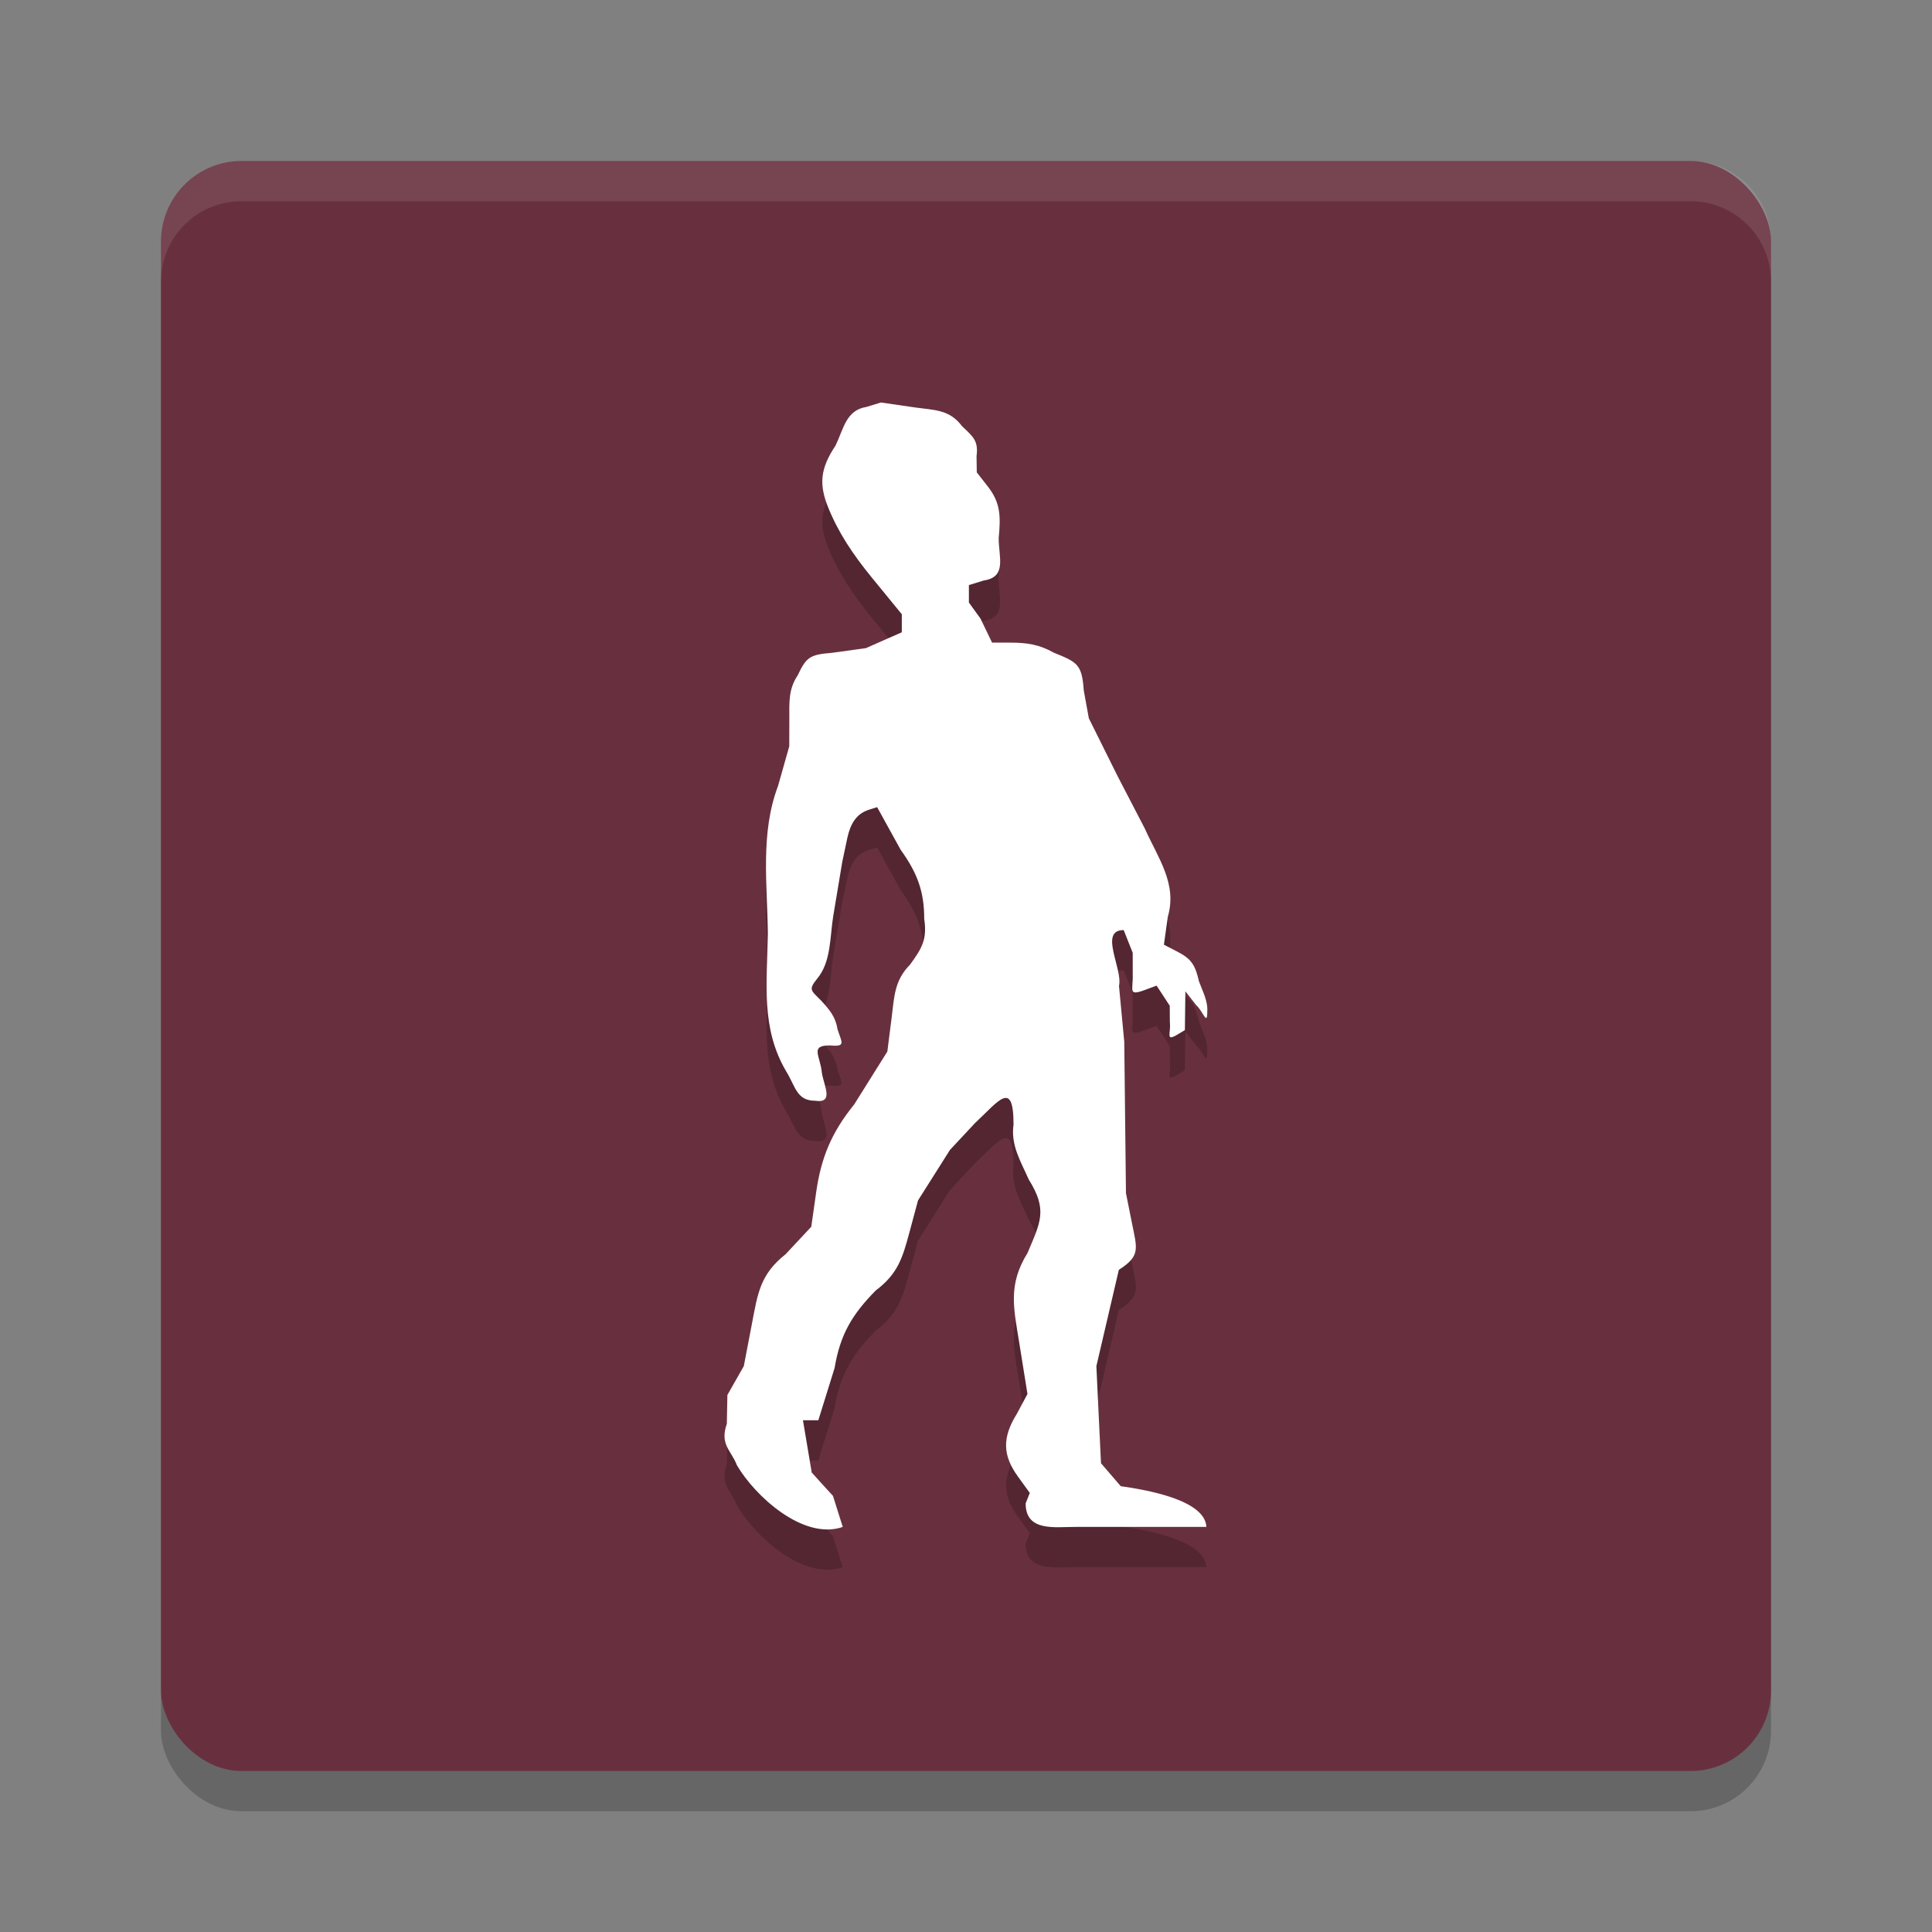 <svg xmlns="http://www.w3.org/2000/svg" width="48" height="48" version="1">
 <rect width="100%" height="100%" fill="#808080" stroke="none"/>
 <rect style="opacity:0.2" width="40" height="40" x="4" y="5" rx="2" ry="2"/>
 <rect style="fill:#68303e" width="40" height="40" x="4" y="4" rx="2" ry="2"/>
 <path fill="#fff" opacity=".1" d="m6 4c-1.108 0-2 0.892-2 2v1c0-1.108 0.892-2 2-2h36c1.108 0 2 0.892 2 2v-1c0-1.108-0.892-2-2-2h-36z"/>
 <path style="opacity:0.2" d="m 21.886,11 -0.358,0.11 c -0.51,0.08 -0.568,0.544 -0.768,0.958 -0.39,0.583 -0.412,0.975 -0.182,1.545 0.255,0.628 0.617,1.167 1.075,1.728 l 0.752,0.92 v 0.224 0.224 l -0.447,0.197 -0.446,0.197 -0.842,0.116 c -0.548,0.044 -0.638,0.107 -0.85,0.557 -0.24,0.357 -0.208,0.693 -0.209,1.103 l -0.002,0.663 -0.279,0.985 c -0.445,1.18 -0.265,2.438 -0.253,3.671 -0.019,1.241 -0.177,2.345 0.455,3.418 0.23,0.371 0.258,0.731 0.716,0.731 0.478,0.073 0.226,-0.36 0.172,-0.687 -0.039,-0.435 -0.31,-0.687 0.2,-0.687 0.412,0.04 0.289,-0.078 0.187,-0.403 -0.048,-0.313 -0.201,-0.485 -0.408,-0.713 -0.256,-0.257 -0.316,-0.267 -0.101,-0.537 0.357,-0.421 0.318,-1.048 0.405,-1.57 l 0.224,-1.343 0.13,-0.613 c 0.074,-0.314 0.208,-0.575 0.532,-0.677 l 0.203,-0.064 0.585,1.06 c 0.417,0.58 0.585,1.04 0.585,1.714 0.077,0.517 -0.06,0.737 -0.352,1.139 -0.392,0.396 -0.392,0.802 -0.458,1.322 l -0.106,0.837 -0.822,1.312 c -0.567,0.699 -0.825,1.331 -0.945,2.176 l -0.123,0.865 -0.637,0.682 c -0.639,0.504 -0.695,0.986 -0.838,1.731 l -0.201,1.049 -0.204,0.359 -0.204,0.359 -0.014,0.716 c -0.181,0.516 0.107,0.656 0.251,1.03 0.44,0.756 1.648,1.873 2.629,1.532 l -0.116,-0.368 -0.127,-0.403 -0.264,-0.291 -0.264,-0.291 -0.109,-0.649 -0.109,-0.649 h 0.191 0.191 l 0.404,-1.298 c 0.14,-0.842 0.443,-1.338 1.021,-1.925 0.551,-0.414 0.668,-0.813 0.835,-1.433 l 0.217,-0.806 0.397,-0.627 0.396,-0.627 0.625,-0.67 c 0.574,-0.53 0.955,-1.102 0.955,0.039 -0.073,0.511 0.175,0.907 0.378,1.365 0.473,0.757 0.294,1.055 -0.03,1.825 -0.491,0.795 -0.345,1.367 -0.205,2.238 l 0.203,1.266 -0.265,0.496 c -0.371,0.595 -0.348,1.036 0.029,1.557 l 0.294,0.406 -0.103,0.258 c -0.002,0.718 0.741,0.582 1.247,0.586 h 3.243 c -0.031,-0.675 -1.504,-0.923 -2.128,-1.012 l -0.245,-0.285 -0.245,-0.285 -0.058,-1.206 -0.057,-1.206 0.279,-1.196 0.279,-1.197 c 0.542,-0.347 0.453,-0.526 0.329,-1.146 l -0.152,-0.759 -0.021,-1.88 -0.021,-1.88 -0.131,-1.388 c 0.098,-0.43 -0.51,-1.388 0.117,-1.388 l 0.112,0.283 0.112,0.283 v 0.517 c 0.017,0.4 -0.133,0.566 0.296,0.407 l 0.297,-0.11 0.164,0.25 0.163,0.25 0.003,0.413 c 0.03,0.271 -0.117,0.485 0.188,0.303 l 0.185,-0.111 0.006,-0.482 0.006,-0.482 0.272,0.348 c 0.16,0.135 0.272,0.53 0.272,0.161 0.02,-0.265 -0.116,-0.509 -0.205,-0.754 -0.096,-0.406 -0.183,-0.557 -0.538,-0.74 l -0.334,-0.173 0.097,-0.696 C 29.253,22.958 28.772,22.319 28.439,21.579 L 27.764,20.278 27.409,19.562 27.053,18.846 26.927,18.155 C 26.883,17.503 26.765,17.451 26.183,17.215 25.821,17.01 25.509,16.966 25.107,16.966 H 24.648 L 24.36,16.368 24.072,15.97 v -0.217 -0.217 l 0.37,-0.114 c 0.58,-0.087 0.37,-0.576 0.37,-1.052 0.051,-0.54 0.051,-0.874 -0.272,-1.286 l -0.272,-0.348 -0.006,-0.403 c 0.052,-0.389 -0.092,-0.487 -0.363,-0.748 -0.314,-0.417 -0.686,-0.393 -1.186,-0.465 z"/>
 <path style="fill:#ffffff" d="m 21.886,10 -0.358,0.11 c -0.51,0.08 -0.568,0.544 -0.768,0.958 -0.39,0.583 -0.412,0.975 -0.182,1.545 0.255,0.628 0.617,1.167 1.075,1.728 l 0.752,0.92 v 0.224 0.224 l -0.447,0.197 -0.446,0.197 -0.842,0.116 c -0.548,0.044 -0.638,0.107 -0.85,0.557 -0.24,0.357 -0.208,0.693 -0.209,1.103 l -0.002,0.663 -0.279,0.985 c -0.445,1.18 -0.265,2.438 -0.253,3.671 -0.019,1.241 -0.177,2.345 0.455,3.418 0.23,0.371 0.258,0.731 0.716,0.731 0.478,0.073 0.226,-0.36 0.172,-0.687 -0.039,-0.435 -0.31,-0.687 0.2,-0.687 0.412,0.04 0.289,-0.078 0.187,-0.403 -0.048,-0.313 -0.201,-0.485 -0.408,-0.713 -0.256,-0.257 -0.316,-0.267 -0.101,-0.537 0.357,-0.421 0.318,-1.048 0.405,-1.57 l 0.224,-1.343 0.13,-0.613 c 0.074,-0.314 0.208,-0.575 0.532,-0.677 l 0.203,-0.064 0.585,1.06 c 0.417,0.58 0.585,1.04 0.585,1.714 0.077,0.517 -0.06,0.737 -0.352,1.139 -0.392,0.396 -0.392,0.802 -0.458,1.322 l -0.106,0.837 -0.822,1.312 c -0.567,0.699 -0.825,1.331 -0.945,2.176 l -0.123,0.865 -0.637,0.682 c -0.639,0.504 -0.695,0.986 -0.838,1.731 l -0.201,1.049 -0.204,0.359 -0.204,0.359 -0.014,0.716 c -0.181,0.516 0.107,0.656 0.251,1.03 0.44,0.756 1.648,1.873 2.629,1.532 l -0.116,-0.368 -0.127,-0.403 L 20.43,36.875 20.167,36.584 20.058,35.935 19.949,35.286 h 0.191 0.191 l 0.404,-1.298 c 0.14,-0.842 0.443,-1.338 1.021,-1.925 0.551,-0.414 0.668,-0.813 0.835,-1.433 l 0.217,-0.806 0.397,-0.627 0.396,-0.627 0.625,-0.67 c 0.574,-0.53 0.955,-1.102 0.955,0.039 -0.073,0.511 0.175,0.907 0.378,1.365 0.473,0.757 0.294,1.055 -0.03,1.825 -0.491,0.795 -0.345,1.367 -0.205,2.238 l 0.203,1.266 -0.265,0.496 c -0.371,0.595 -0.348,1.036 0.029,1.557 l 0.294,0.406 -0.103,0.258 c -0.002,0.718 0.741,0.582 1.247,0.586 h 3.243 c -0.031,-0.675 -1.504,-0.923 -2.128,-1.012 l -0.245,-0.285 -0.245,-0.285 -0.058,-1.206 -0.057,-1.206 0.279,-1.196 0.279,-1.197 c 0.542,-0.347 0.453,-0.526 0.329,-1.146 l -0.152,-0.759 -0.021,-1.88 -0.021,-1.88 -0.131,-1.388 c 0.098,-0.43 -0.51,-1.388 0.117,-1.388 l 0.112,0.283 0.112,0.283 v 0.517 c 0.017,0.4 -0.133,0.566 0.296,0.407 l 0.297,-0.11 0.164,0.25 0.163,0.25 0.003,0.413 c 0.03,0.271 -0.117,0.485 0.188,0.303 l 0.185,-0.111 0.006,-0.482 0.006,-0.482 0.272,0.348 c 0.16,0.135 0.272,0.53 0.272,0.161 0.02,-0.265 -0.116,-0.509 -0.205,-0.754 -0.096,-0.406 -0.183,-0.557 -0.538,-0.74 l -0.334,-0.173 0.097,-0.696 C 29.253,21.958 28.772,21.319 28.439,20.579 l -0.675,-1.301 -0.356,-0.716 -0.356,-0.716 -0.126,-0.69 c -0.044,-0.653 -0.162,-0.705 -0.744,-0.94 -0.362,-0.205 -0.674,-0.25 -1.076,-0.25 h -0.458 l -0.288,-0.598 -0.288,-0.398 v -0.217 -0.217 l 0.37,-0.114 c 0.58,-0.087 0.37,-0.576 0.37,-1.052 0.051,-0.54 0.051,-0.874 -0.272,-1.286 l -0.272,-0.348 -0.006,-0.403 c 0.052,-0.389 -0.092,-0.487 -0.363,-0.748 -0.314,-0.417 -0.686,-0.393 -1.186,-0.465 z"/>
</svg>
